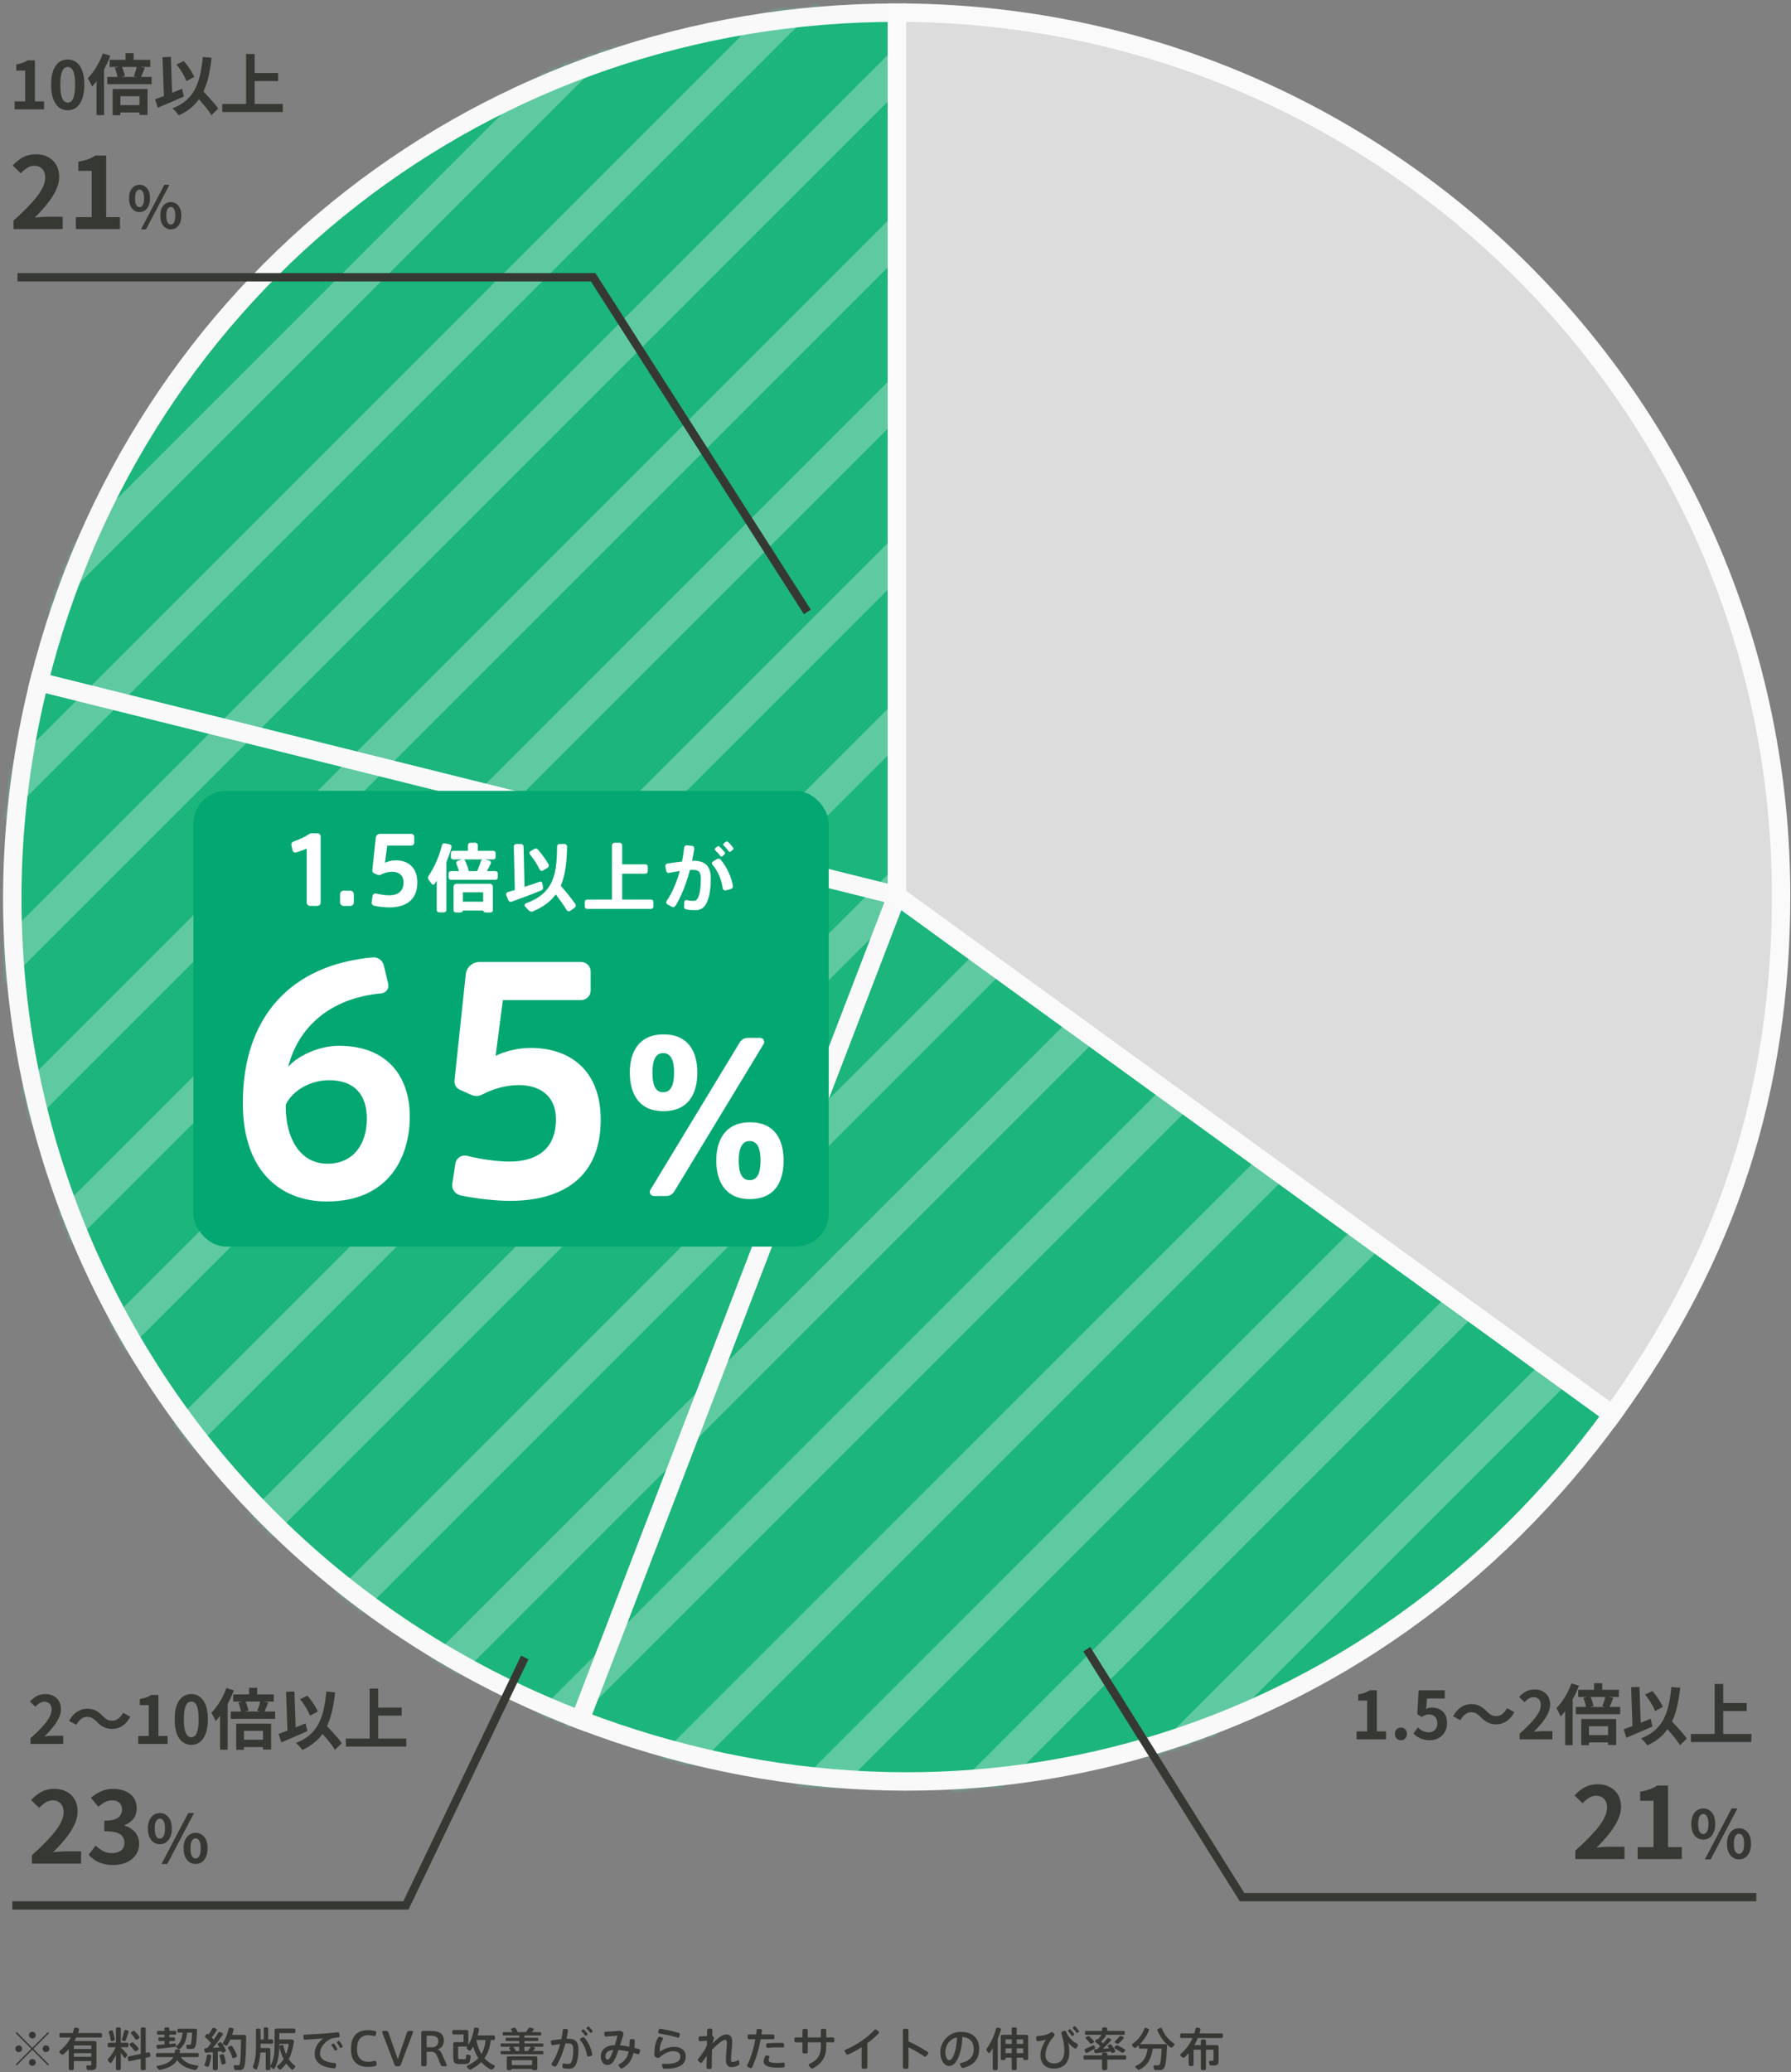 <svg fill="none" height="450" viewBox="0 0 389 450" width="389" xmlns="http://www.w3.org/2000/svg" xmlns:xlink="http://www.w3.org/1999/xlink"><rect x="0" y="0" width="389" height="450" fill="#808080" stroke="none"/><mask id="a" height="389" maskUnits="userSpaceOnUse" width="353" x="0" y="0"><path d="m194.815 194.499-186.332-46.391c21.556-86.307 97.24-145.361 186.332-145.361z" fill="#1cb57b" stroke="#fff" stroke-miterlimit="10" stroke-width="3.59"/><path d="m194.816 194.499-68.817 179.014c-91.1-34.913-141.116-130.866-117.514-225.405z" fill="#1cb57b" stroke="#fff" stroke-miterlimit="10" stroke-width="3.59"/><path d="m194.817 194.5 155.366 112.702c-52.369 71.964-141.001 98.187-224.183 66.311z" fill="#1cb57b" stroke="#fff" stroke-miterlimit="10" stroke-width="3.59"/></mask><path d="m7.247 444.957 3.35 3.35c.04.04.04.09 0 .13l-.08.09c-.04.04-.1.04-.14 0l-3.35-3.35-3.35 3.35c-.04.04-.1.04-.14 0l-.08-.08c-.04-.04-.04-.1 0-.14l3.35-3.35-3.35-3.35c-.04-.04-.04-.1 0-.14l.08-.09c.04-.04.1-.04.14 0l3.35 3.36 3.35-3.35c.04-.04.1-.04.14 0l.08.08c.04.04.04.1 0 .14zm-.22-2.23c-.4 0-.74-.33-.74-.73s.34-.74.74-.74.74.34.74.74-.34.73-.74.73zm0 4.45c.4 0 .74.34.74.74s-.34.73-.74.73-.74-.33-.74-.73.34-.74.74-.74zm2.96-2.97c.4 0 .74.34.74.74s-.34.74-.74.74c-.4 0-.74-.34-.74-.74s.34-.74.74-.74zm-5.92 1.48c-.4 0-.74-.34-.74-.74s.34-.74.74-.74.74.34.74.74-.34.74-.74.74zm17.82-4.16c.15 0 .27.12.27.27v.44c0 .15-.12.27-.27.27h-5.33c-.12.26-.25.52-.39.77h4.45c.18 0 .33.15.33.33v4.85c0 .89-.29 1.13-1.2 1.13h-.57c-.17 0-.32-.12-.35-.29l-.09-.47c-.03-.14.08-.28.23-.27.17.01.35.01.5.01.28 0 .37-.05.37-.25v-.7h-3.8v1.66c0 .17-.13.3-.3.3h-.5c-.17 0-.3-.13-.3-.3v-4.26c-.34.39-.71.77-1.12 1.12-.14.12-.33.11-.47 0l-.39-.32c-.12-.1-.12-.29 0-.39 1.03-.83 1.84-1.8 2.41-2.92h-2.2c-.15 0-.27-.12-.27-.27v-.44c0-.15.12-.27.27-.27h2.63c.11-.3.21-.62.3-.94.04-.16.21-.27.38-.23l.48.11c.16.03.27.2.22.36l-.23.7zm-5.85 5.17h3.8v-.8h-3.8zm3.8-1.7v-.77h-3.8v.77zm9.55-2.14c-.23-.39-.53-.79-.9-1.2-.09-.1-.07-.26.04-.33l.34-.23c.12-.08.29-.06.4.04.42.41.75.81 1 1.19.09.13.04.31-.09.39l-.4.24c-.14.08-.31.04-.39-.1zm-1.19 1.34c-.1-.09-.09-.24.02-.32l.33-.26c.12-.09.28-.09.39.01.46.4.84.79 1.12 1.17.09.13.07.3-.06.39l-.39.26c-.13.09-.31.05-.4-.08-.25-.39-.59-.78-1.01-1.17zm4.47 2.21c.03.16-.06.31-.22.34l-.81.17v2.37c0 .16-.14.3-.3.3h-.48c-.16 0-.29-.14-.29-.3v-2.14l-2.37.5c-.16.03-.32-.07-.35-.23l-.09-.46c-.03-.16.07-.32.23-.35l2.58-.54v-5.46c0-.16.13-.3.29-.3h.48c.16 0 .3.14.3.3v5.24l.6-.13c.16-.03.31.06.34.22zm-6.43-1.77c.46.48.97 1.02 1.33 1.43.11.13.11.32.01.45l-.29.37c-.08.11-.25.11-.32-.01-.2-.32-.46-.7-.73-1.08v3.5c0 .16-.13.29-.29.29h-.47c-.16 0-.29-.13-.29-.29v-2.97c-.31.6-.65 1.17-.99 1.62-.09.13-.28.13-.38.01l-.33-.37c-.11-.13-.12-.32 0-.45.61-.65 1.26-1.59 1.65-2.52h-1.49c-.15 0-.26-.12-.26-.27v-.43c0-.15.11-.27.26-.27h1.54v-3.05c0-.16.13-.29.29-.29h.47c.16 0 .29.13.29.29v3.05h1.4c.15 0 .26.12.26.27v.43c0 .15-.11.27-.26.27h-1.4zm-2.18-1.51c-.07-.53-.23-1.17-.42-1.75-.04-.13.03-.27.16-.31l.38-.12c.13-.04.27.02.31.15.21.61.36 1.24.44 1.76.02.14-.06.28-.2.32l-.4.13c-.13.04-.25-.05-.27-.18zm2.58.04c-.12-.04-.18-.17-.14-.29.2-.63.38-1.3.5-1.83.03-.14.18-.22.32-.18l.42.12c.14.04.22.2.18.34-.17.55-.39 1.21-.63 1.83-.05.12-.18.18-.3.14zm7.43 1.59-.08-.39c-.03-.13.06-.25.19-.26l1.55-.11v-.72h-1.11c-.12 0-.22-.1-.22-.22v-.36c0-.12.1-.22.22-.22h1.11v-.59h-1.4c-.12 0-.23-.11-.23-.23v-.37c0-.12.11-.22.23-.22h1.4v-.47c0-.16.13-.29.29-.29h.48c.16 0 .29.13.29.29v.47h1.26c.12 0 .23.1.23.22v.37c0 .12-.11.23-.23.23h-1.26v.59h1.01c.12 0 .22.1.22.22v.36c0 .12-.1.22-.22.22h-1.01v.63l1.23-.11c.11-.01.2.07.2.18l.01.33c0 .11-.08.21-.19.22-1.1.14-2.66.33-3.68.44-.14.01-.26-.07-.29-.21zm8.85 1.11c.14 0 .25.11.25.25v.4c0 .14-.11.24-.25.24h-3.63c.73 1.12 2 1.66 3.6 1.83.15.02.22.18.14.3l-.28.44c-.11.16-.3.24-.49.21-1.63-.3-2.92-.91-3.78-2.12-.59 1-1.67 1.67-3.66 2.11-.18.04-.37-.03-.48-.17l-.3-.39c-.08-.11-.02-.27.11-.29 2.07-.37 3.04-.98 3.5-1.92h-3.51c-.14 0-.25-.1-.25-.24v-.4c0-.14.11-.25.25-.25h3.8l.07-.51c.02-.17.17-.29.34-.28l.48.01c.16.01.28.15.26.31l-.07.47zm-4.6-1.18c-.11-.08-.11-.24 0-.32.91-.68 1.22-1.8 1.35-2.92h-.88c-.13 0-.24-.1-.24-.23v-.39c0-.13.11-.23.24-.23h3.72c.16 0 .3.13.29.29-.14 3.88-.36 4.1-1.42 4.1-.15 0-.37-.01-.58-.01-.15 0-.27-.11-.29-.25l-.06-.41c-.02-.13.08-.24.21-.24h.54c.29 0 .42-.07.52-2.63h-1.06c-.17 1.37-.53 2.67-1.53 3.48-.13.1-.31.11-.44.02zm9.81-1.04c.38.53.7 1.09.9 1.57.06.14 0 .29-.13.36l-.39.2c-.13.06-.29 0-.34-.13l-.07-.17-.8.09v3.72c0 .16-.13.3-.29.3h-.49c-.16 0-.29-.14-.29-.3v-3.62l-1.43.14c-.16.01-.3-.09-.33-.25l-.09-.45c-.03-.14.07-.27.22-.28l.41-.02.85-1.08c-.34-.4-.77-.84-1.24-1.23-.11-.09-.13-.25-.04-.36l.26-.32c.09-.11.25-.13.36-.04l.09.08c.32-.45.62-.91.83-1.3.08-.14.25-.2.4-.14l.44.19c.14.06.19.23.11.36-.29.46-.67 1.01-1.08 1.52l.44.47c.39-.54.73-1.06.99-1.5.09-.15.27-.2.42-.13l.45.21c.14.07.19.24.1.37-.57.84-1.33 1.86-2.15 2.84l1.44-.09c-.12-.2-.24-.4-.37-.58-.08-.11-.05-.26.07-.32l.38-.2c.13-.07.28-.03.37.09zm.52 2.67c.18.54.32 1.1.4 1.57.03.15-.07.3-.22.34l-.44.12c-.14.04-.29-.06-.31-.21-.07-.48-.2-1.05-.37-1.57-.05-.14.03-.28.17-.32l.43-.11c.15-.04.29.04.34.18zm-2.99-.06c.14.02.24.16.22.31-.1.76-.28 1.51-.52 2.13-.05.14-.21.21-.35.16l-.42-.15c-.14-.05-.21-.2-.15-.34.24-.58.42-1.26.51-1.96.02-.14.15-.24.29-.22zm7.46-4.32c.19 0 .35.16.35.35-.1 7.06-.29 7.3-1.54 7.3h-.73c-.17 0-.31-.13-.34-.3l-.08-.49c-.02-.15.1-.29.25-.28.26.01.52.02.7.02.43 0 .54-.08.63-5.58h-2.33c-.18.4-.39.79-.63 1.16-.09.14-.28.2-.43.12l-.44-.23c-.14-.07-.19-.25-.1-.38.6-.9 1-1.94 1.22-3.02.03-.16.19-.27.36-.24l.48.08c.16.03.27.19.24.35-.08.39-.19.77-.31 1.14zm-1.85 4.84-.46.2c-.15.06-.33-.02-.37-.18-.17-.62-.47-1.27-.89-1.95-.08-.12-.03-.28.1-.34l.4-.19c.14-.07.31-.03.4.1.47.69.8 1.34 1.01 1.95.06.16-.03.34-.19.41zm7.13-1.99c.18 0 .32.15.32.33v4.19c0 .15-.12.27-.27.27h-.46c-.15 0-.27-.12-.27-.27v-3.56h-1.16c-.08 1.26-.29 2.47-.74 3.56-.06.14-.23.19-.35.11l-.39-.26c-.14-.09-.19-.27-.13-.43.53-1.31.65-2.78.65-4.4v-3.48c0-.15.13-.28.28-.28h.45c.15 0 .27.13.27.28v2.07h.69v-2.35c0-.15.11-.26.26-.26h.43c.15 0 .27.11.27.26v2.35h.83c.14 0 .25.12.25.26v.42c0 .14-.11.26-.25.26h-2.48v.93zm5.49-3.24h-3.22v1.37h2.49l.39.06c.19.03.31.19.29.38-.2 1.5-.57 2.79-1.11 3.86.38.56.82 1.02 1.3 1.37.13.1.15.29.04.41l-.33.37c-.11.13-.3.14-.43.03-.41-.34-.8-.76-1.14-1.25-.34.48-.73.91-1.17 1.26-.13.1-.32.08-.43-.04l-.32-.35c-.11-.12-.09-.3.04-.39.52-.38.95-.86 1.31-1.43-.39-.76-.7-1.65-.92-2.64-.03-.14.05-.28.18-.32l.39-.13c.13-.04.26.04.29.17.15.68.35 1.29.6 1.85.26-.65.45-1.4.59-2.24h-2.06v.35c0 1.75-.22 3.47-1 4.95-.07.14-.25.19-.38.1l-.4-.27c-.14-.09-.19-.28-.11-.43.69-1.28.86-2.75.86-4.34v-3.35c0-.19.15-.33.34-.33h3.91c.15 0 .27.12.27.27v.44c0 .15-.12.27-.27.27zm8.71 2.34c.23.3.46.67.65 1.03.05.09.01.21-.08.26l-.26.14c-.09.05-.21.02-.25-.07-.17-.34-.4-.71-.64-1.03-.06-.08-.03-.18.05-.23l.26-.15c.09-.05.21-.03.27.05zm1.81.47c.05.09.02.21-.07.26l-.27.14c-.09.05-.2.01-.24-.08-.17-.35-.39-.7-.63-1.02-.06-.08-.03-.18.05-.23l.25-.15c.09-.05.21-.02.27.06.23.3.46.67.64 1.02zm-1.68 3.69c.17.01.29.16.27.33l-.06.51c-.02.18-.17.3-.35.29-2.68-.17-4.25-1.22-4.25-3.16 0-1.28.7-2.43 1.86-3.31-.97.09-2.7.21-3.95.28-.17.01-.32-.11-.33-.28l-.04-.5c-.01-.17.11-.31.28-.32 1.45-.06 3.95-.21 4.88-.29.73-.06 1.61-.15 2.31-.23.17-.02.32.11.34.28l.07.5c.02.17-.1.32-.27.34-.44.04-.99.11-1.28.17-.2.04-.56.2-.75.33-1.2.79-1.94 1.81-1.94 2.98s.97 1.92 3.21 2.08zm9.06.28c.02.18-.1.34-.27.38-.43.1-1.02.18-1.55.18-2.92 0-3.74-1.81-3.74-3.89 0-2.1.77-4.09 3.72-4.09.53 0 1.08.08 1.52.19.17.04.28.2.25.37l-.1.5c-.03.16-.19.27-.35.22-.4-.11-.84-.19-1.28-.19-1.75 0-2.45 1.23-2.45 3.02 0 1.7.8 2.76 2.48 2.76.42 0 .96-.08 1.37-.19.16-.04.32.07.34.23zm7.678-7.26c.18 0 .3.17.24.34l-2.68 7.06c-.06.17-.23.28-.41.28h-.5c-.18 0-.34-.11-.41-.28l-2.68-7.05c-.06-.17.06-.35.24-.35h.61c.22 0 .42.14.49.35l2.04 5.81 1.99-5.82c.07-.2.27-.34.48-.34zm7.538 7.34c.07.16-.05.34-.23.34h-.6c-.21 0-.4-.13-.47-.33-.18-.5-.44-1.14-.65-1.62-.38-.86-.67-1.19-1.29-1.19h-1.1v2.82c0 .18-.14.32-.32.32h-.53c-.18 0-.32-.14-.32-.32v-7.02c0-.19.16-.34.35-.34h1.5c1.69 0 3.06.32 3.06 2.09 0 1.15-.61 1.69-1.35 1.93.44.15.71.47.95 1.02.22.5.69 1.55 1 2.3zm-2.94-3.79c.63-.08 1.14-.51 1.14-1.33 0-.96-.72-1.18-1.74-1.18h-.8v2.51zm13.174-1.56h-.64c-.19 1.62-.64 2.9-1.37 3.94.58.66 1.28 1.17 2.1 1.54.15.07.2.26.09.39l-.35.41c-.13.15-.34.18-.51.09-.78-.41-1.46-.93-2.03-1.59-.61.62-1.35 1.14-2.24 1.6-.16.08-.37.05-.49-.09l-.34-.39c-.1-.12-.06-.3.08-.37.98-.46 1.75-.97 2.35-1.6-.47-.72-.84-1.56-1.13-2.52-.15.27-.31.53-.49.78-.09.13-.27.17-.4.07l-.39-.3c-.13-.1-.16-.29-.06-.43l.09-.14c-.04.01-.07.02-.11.02h-1.9v2.16c0 .51.07.59.37.59h1c.28 0 .34-.06.36-.77 0-.15.14-.25.28-.23l.44.07c.15.03.27.16.26.32-.11 1.46-.35 1.66-1.26 1.66h-1.17c-1.06 0-1.33-.3-1.33-1.64v-2.79c0-.18.15-.33.33-.33h1.91v-1.67h-2.19c-.15 0-.26-.11-.26-.26v-.43c0-.15.11-.27.26-.27h2.9c.18 0 .33.15.33.33v2.9c.63-1.05 1.03-2.22 1.23-3.51.03-.16.18-.28.34-.25l.49.08c.16.03.28.18.25.34-.08.44-.18.86-.3 1.28h3.5c.15 0 .27.13.27.28v.45c0 .15-.12.28-.27.28zm-2.67 3.03c.49-.81.79-1.79.92-3.03h-2.03c.23 1.2.61 2.2 1.11 3.03zm13.45-1.78c0 .11-.09.2-.2.2h-2.18l.41.12c.14.04.2.2.11.32l-.38.49h2.04c.11 0 .2.08.2.19v.32c0 .11-.09.2-.2.2h-8.88c-.11 0-.2-.09-.2-.2v-.32c0-.11.09-.19.2-.19h2.01c-.09-.17-.19-.34-.31-.51-.08-.11-.04-.26.09-.3l.36-.12h-2.15c-.11 0-.2-.09-.2-.2v-.32c0-.11.09-.19.2-.19h3.84v-.54h-2.77c-.1 0-.19-.09-.19-.19v-.31c0-.1.09-.19.19-.19h2.77v-.51h-3.39c-.11 0-.19-.09-.19-.2v-.32c0-.11.08-.2.19-.2h1.91c-.07-.16-.16-.32-.27-.48-.08-.12-.03-.29.11-.33l.45-.14c.16-.05.34.01.44.15.19.27.34.55.43.8h1.8c.17-.25.34-.51.47-.74.1-.18.29-.27.49-.22l.55.13c.15.04.22.23.12.35l-.4.48h1.87c.11 0 .2.09.2.2v.32c0 .11-.09.2-.2.2h-3.46v.51h2.84c.1 0 .19.09.19.19v.31c0 .1-.09.19-.19.19h-2.84v.54h3.92c.11 0 .2.08.2.19zm-5.24 1.13v-.93h-1.36c.05.02.1.06.14.11.21.28.36.57.47.82zm2.38-.77c.04-.07.11-.13.18-.16h-1.44v.93h.78c.18-.26.35-.53.48-.77zm1.26 1.93c.16 0 .29.13.29.29v2.43c0 .15-.14.27-.31.27h-.51c-.17 0-.3-.12-.31-.26h-4.43c0 .14-.14.26-.3.26h-.49c-.17 0-.29-.12-.29-.26v-2.44c0-.16.13-.29.29-.29zm-.84 1.89v-1.05h-4.43v1.05zm7.89-5.72c1.5 0 2.17.73 2.17 2.3s-.27 2.86-.64 3.47c-.34.57-.76.75-1.43.75-.37 0-.79-.04-1.16-.11-.16-.03-.27-.18-.26-.34l.03-.48c.01-.15.15-.25.3-.22.31.07.62.11.86.11.35 0 .51-.04.68-.28.31-.44.5-1.5.5-2.85 0-1.01-.29-1.33-1.11-1.33-.19 0-.39.01-.61.02-.49 1.87-1.17 3.6-1.97 4.87-.09.15-.29.19-.45.11l-.45-.24c-.15-.08-.19-.27-.1-.41.76-1.1 1.39-2.58 1.84-4.22-.53.07-1.07.15-1.59.25-.16.03-.32-.07-.35-.23l-.09-.47c-.03-.16.08-.31.24-.34.65-.11 1.37-.2 2.04-.27.14-.64.25-1.29.33-1.95.02-.17.18-.3.35-.28l.51.06c.17.02.29.18.26.35-.09.58-.19 1.17-.32 1.74.15-.01.29-.01.42-.01zm3.48-.21c.94 1.07 1.48 2.42 1.68 3.55.03.18-.09.36-.26.4l-.51.13c-.17.04-.33-.07-.36-.24-.18-1.13-.62-2.32-1.47-3.28-.1-.12-.07-.3.06-.38l.41-.25c.14-.09.34-.06.45.07zm.13-.5c-.23-.33-.46-.58-.75-.85-.07-.06-.06-.18.01-.24l.22-.19c.08-.07.19-.06.26.01.3.28.53.53.78.86.06.08.04.2-.04.26l-.23.19c-.08.06-.19.04-.25-.04zm1.6-1.03c.06.08.05.2-.03.26l-.23.18c-.08.06-.19.05-.25-.03-.23-.33-.47-.59-.76-.86-.07-.06-.06-.17.01-.23l.22-.19c.08-.06.2-.06.27.01.3.27.52.52.77.86zm10.153 4.01c.17.05.26.23.2.39l-.17.49c-.06.17-.24.26-.41.2l-.86-.27c-.34 1.49-1.02 2.57-2.4 3.34-.16.09-.37.05-.48-.09l-.32-.41c-.1-.13-.05-.31.09-.38 1.25-.64 1.82-1.54 2.07-2.74-.77-.18-1.53-.31-2.22-.35-.18.53-.36 1.03-.53 1.45-.54 1.29-1.07 1.8-1.88 1.8-.91 0-1.42-.84-1.42-1.82 0-1.34.86-2.42 3.04-2.48.22-.71.42-1.45.57-2.07l-2.5.2c-.16.01-.31-.12-.32-.28l-.04-.48c-.01-.16.11-.3.27-.3.98-.01 2.17-.09 2.96-.19.16-.02.32.02.46.1l.27.17c.18.11.25.32.19.52l-.74 2.37c.64.05 1.33.16 2.03.3.03-.42.05-.86.06-1.34 0-.17.15-.31.32-.31l.51.01c.17 0 .31.15.3.32-.02.56-.05 1.07-.11 1.56zm-6.06 1.3c.14-.31.29-.7.43-1.12-1.31.12-1.69.63-1.69 1.37 0 .41.14.71.42.71.3 0 .52-.23.84-.96zm10.415-4.69c-.16-.02-.26-.18-.22-.33l.13-.47c.04-.16.2-.27.37-.24 1.29.21 2.98.58 4 .9.16.05.25.21.21.37l-.13.47c-.04.16-.22.24-.37.19-.96-.32-2.71-.71-3.99-.89zm3.24 2.88c1.56 0 2.51.8 2.51 2.1 0 1.65-1.29 2.66-4.39 2.66h-.29c-.18 0-.32-.13-.36-.3l-.11-.48c-.03-.15.09-.29.24-.28.23.01.47.01.64.01 2.25 0 3.11-.63 3.11-1.58 0-.74-.49-1.18-1.58-1.18-.91 0-1.91.46-2.92 1.33-.15.13-.37.16-.55.08l-.31-.13c-.18-.08-.29-.26-.29-.46.02-1.83.23-2.81.82-3.78.09-.15.27-.22.44-.16l.47.15c.15.05.21.23.13.36-.55.85-.7 1.67-.7 2.73.95-.64 2.13-1.07 3.14-1.07zm14.17 3.6c.02.19-.09.37-.26.45-.52.24-1.03.36-1.38.36-.84 0-1.29-.42-1.29-1.57 0-.54.05-1.2.11-1.98.05-.57.11-1.24.11-1.69 0-.49-.15-.69-.42-.69-.19 0-.39.09-.65.26-.52.34-1.4 1.08-2.18 1.9-.02 1.43-.04 2.84-.04 3.78 0 .21-.17.38-.38.38h-.39c-.21 0-.38-.17-.37-.38l.06-2.45c-.35.46-.73.96-1.04 1.41-.1.14-.29.16-.41.05l-.38-.33c-.13-.11-.16-.31-.05-.45.54-.69 1.2-1.62 1.49-2.1.16-.27.31-.61.43-.98 0-.31.01-.61.01-.91l-1.5.12c-.16.01-.3-.1-.31-.26l-.03-.48c-.01-.16.11-.3.27-.3.45-.01 1.05-.04 1.58-.09.01-.45.02-.87.02-1.22 0-.21.18-.39.39-.39h.38c.21 0 .38.18.37.39l-.04 1.17.15.1c.18.12.26.35.19.56-.11.31-.21.7-.28 1 .51-.52 1.28-1.19 1.76-1.51.48-.31.92-.45 1.29-.45.73 0 1.23.5 1.23 1.57 0 .51-.05 1.18-.12 1.86-.08.8-.14 1.58-.14 2.07 0 .38.11.5.37.5.27 0 .7-.13 1.09-.38.12-.08.28 0 .3.15zm7.6-5.54c0 .16-.13.29-.29.29h-2.69c-.41 2.23-1.09 4.53-1.87 6.11-.08.16-.27.22-.43.14l-.48-.23c-.16-.08-.21-.28-.13-.44.77-1.44 1.39-3.55 1.75-5.58h-1.39c-.16 0-.28-.13-.28-.29v-.47c0-.16.12-.28.28-.28h1.56l.1-.89c.02-.18.17-.32.35-.31l.54.03c.18.01.3.17.28.34l-.11.83h2.52c.16 0 .29.12.29.28zm-1.78 1.48c-.01-.15.12-.29.27-.3.71-.06 1.6-.09 2.35-.1.36 0 .69 0 .98.01.15.01.28.14.28.29v.45c0 .15-.13.27-.28.26-.32-.02-.69-.03-1.08-.03-.7 0-1.51.04-2.19.12-.15.02-.29-.1-.3-.25zm3.73 3.88c.15-.02.29.1.29.26v.48c0 .17-.12.31-.29.32-.42.03-.84.04-1.24.04-1.82 0-3.03-.35-3.03-1.3 0-.32.09-.7.29-1.15.06-.14.22-.22.37-.19l.43.09c.13.03.22.17.16.29-.12.26-.18.48-.18.67 0 .45.73.58 1.95.58.39 0 .82-.03 1.25-.09zm10.77-5.46c.16 0 .3.13.3.29v.48c0 .16-.14.3-.3.3h-1.46v.83c0 2.2-.78 3.7-2.89 4.79-.17.09-.39.05-.51-.1l-.35-.43c-.11-.13-.06-.33.09-.4 1.97-.92 2.49-2.12 2.49-3.81v-.88h-2.84v2.1c0 .18-.13.32-.31.32h-.52c-.18 0-.32-.14-.32-.32v-2.1h-1.46c-.16 0-.3-.14-.3-.3v-.48c0-.16.14-.29.3-.29h1.46v-1.54c0-.18.14-.32.32-.32h.52c.18 0 .31.14.31.32v1.54h2.84v-1.55c0-.18.14-.33.32-.33h.53c.18 0 .32.15.32.33v1.55zm9.888-1.33c.14.11.16.31.04.44-.64.7-1.5 1.44-2.46 2.15v5.2c0 .19-.15.34-.34.34h-.56c-.19 0-.34-.15-.34-.34v-4.34c-.97.63-1.97 1.18-2.9 1.58-.18.08-.38 0-.48-.16l-.29-.47c-.09-.15-.01-.34.15-.4 2.15-.81 4.98-2.78 6.29-4.29.12-.14.33-.15.47-.04zm10.69 4.47c.16.1.18.3.07.45l-.35.45c-.12.15-.33.18-.49.07-.99-.7-2.25-1.42-3.4-1.97v4.32c0 .18-.15.34-.33.34h-.55c-.18 0-.33-.16-.33-.34v-8c0-.18.15-.34.33-.34h.55c.18 0 .33.16.33.34v2.4c1.32.6 2.92 1.47 4.17 2.28zm7.18-4.35c2.87 0 4 1.7 4 3.7 0 1.84-.8 3.44-3.41 4.13-.19.05-.39-.03-.48-.21l-.24-.49c-.08-.15 0-.34.17-.38 2.17-.47 2.78-1.61 2.78-3.03 0-1.49-.78-2.5-2.48-2.61-.14 3.76-1.31 6.3-2.88 6.3-1.13 0-1.9-1.43-1.9-2.94 0-2.3 1.83-4.47 4.44-4.47zm-2.51 6.15c.68 0 1.6-1.75 1.7-4.96-1.61.36-2.54 1.73-2.54 3.25 0 .96.38 1.71.84 1.71zm16.81-5.51c.19 0 .34.15.34.34v4.88c0 .14-.14.25-.3.25h-.48c-.16 0-.3-.11-.3-.25v-.25h-1.4v2.4c0 .17-.13.3-.3.3h-.49c-.17 0-.3-.13-.3-.3v-2.4h-1.34v.26c0 .14-.12.24-.28.24h-.47c-.16 0-.29-.1-.29-.24v-4.89c0-.19.16-.34.35-.34h2.03v-1.31c0-.17.13-.3.3-.3h.49c.17 0 .3.13.3.3v1.31zm-.74.99h-1.4v.99h1.4zm-2.49 0h-1.34v.99h1.34zm-1.34 2.99h1.34v-1.04h-1.34zm2.43 0h1.4v-1.04h-1.4zm-3.64-5.42c.16.04.26.19.21.35-.19.64-.42 1.3-.7 1.94v6.52c0 .16-.14.3-.3.3h-.48c-.16 0-.3-.14-.3-.3v-4.45c-.2.33-.41.65-.64.96-.09.12-.28.12-.36-.01l-.29-.42c-.1-.15-.1-.36.01-.51.91-1.26 1.61-2.77 2.01-4.27.04-.16.21-.26.37-.22zm15.56 1.63c-.23-.35-.46-.65-.74-.93-.07-.07-.07-.18.01-.24l.23-.19c.08-.06.2-.05.27.02.29.3.53.58.77.94.06.09.03.2-.05.26l-.24.18c-.08.06-.2.04-.25-.04zm1.58-1.05c.06.09.04.2-.04.26l-.25.18c-.08.06-.19.04-.24-.04-.23-.35-.47-.65-.76-.94-.07-.07-.06-.17.02-.23l.23-.19c.08-.06.2-.05.27.02.3.3.53.58.77.94zm-.38 2.8c.16.08.22.27.14.43l-.24.46c-.08.15-.27.2-.42.12-.65-.37-1.13-.86-1.43-1.28.18.73.25 1.45.25 2.04 0 2.28-1.14 3.61-3.34 3.61-1.84 0-2.93-1.07-2.93-2.89 0-1.04.48-2.32 1.24-3.38-.36.14-1.11.27-1.78.34-.17.02-.32-.11-.34-.28l-.06-.51c-.02-.17.11-.32.28-.33.94-.04 1.91-.24 2.38-.47.17-.08.32-.17.47-.28.18-.13.42-.12.58.03l.18.17c.16.14.16.39.02.55-1.24 1.37-1.88 2.92-1.88 4.09 0 1.21.71 1.85 1.88 1.85 1.4 0 2.23-.9 2.23-2.88 0-.92-.2-2.14-.64-3.62-.06-.2.06-.41.26-.47l.3-.09c.21-.06.42.05.5.25.45 1.17 1.28 1.99 2.35 2.54zm8.62-.02-.36-.2c-.11-.06-.13-.21-.04-.3.36-.35.7-.73.95-1.04.1-.13.28-.17.43-.1l.42.21c.13.06.17.22.07.33-.29.33-.66.69-1.06 1.05-.11.1-.28.12-.41.05zm-5.97-1.57c.4.34.72.67.98 1 .09.11.05.27-.07.34l-.39.21c-.13.07-.3.04-.39-.09-.23-.32-.52-.65-.88-.98-.09-.08-.07-.22.03-.29l.33-.21c.12-.08.28-.07.39.02zm5.78 2.02c.11-.1.27-.12.4-.05.59.3 1.09.58 1.54.86.12.07.12.24.02.33l-.34.3c-.12.11-.3.11-.43.02-.41-.28-.9-.57-1.45-.88-.11-.06-.13-.2-.04-.29zm-6.62 1.44-.19-.4c-.06-.13.01-.28.14-.34.5-.21 1.2-.52 1.76-.78.1-.05.22.01.25.12l.09.35c.03.13-.03.26-.14.32-.49.28-1.11.6-1.57.84-.13.07-.28.02-.34-.11zm8.6.66c.14 0 .25.11.25.25v.41c0 .14-.11.25-.25.25h-3.87v1.98c0 .17-.14.31-.31.31h-.51c-.17 0-.31-.14-.31-.31v-1.98h-3.78c-.14 0-.25-.11-.25-.25v-.41c0-.14.11-.25.25-.25h3.78v-.34c0-.15.14-.27.31-.27h.51c.17 0 .31.12.31.27v.34zm-8.48-4.47c-.13 0-.23-.1-.23-.23v-.38c0-.13.1-.23.23-.23h3.48v-.47c0-.17.14-.31.31-.31h.51c.17 0 .31.14.31.31v.47h3.58c.13 0 .23.1.23.23v.38c0 .13-.1.23-.23.23h-3.98c.12.06.15.22.07.32-.28.36-.63.77-1.01 1.16.16.13.3.24.43.37.35-.37.67-.74.91-1.05.09-.12.25-.15.38-.08l.37.2c.11.06.14.21.05.31-.47.54-1.08 1.18-1.75 1.81l1.35-.11-.28-.39c-.07-.1-.04-.24.07-.29l.34-.16c.12-.06.27-.03.36.08.36.45.64.87.84 1.28.06.13 0 .28-.13.33l-.4.16c-.14.05-.28-.02-.34-.15l-.07-.17c-.99.12-2.36.28-3.27.37-.14.01-.26-.08-.29-.21l-.1-.38c-.03-.12.06-.24.18-.25l.51-.03.66-.64c-.28-.31-.64-.62-1.06-.92-.09-.07-.1-.2-.02-.28l.24-.27c.09-.09.23-.1.34-.03.01 0 0 .01.01.01.29-.34.56-.69.77-.99zm19.08 1.85c.14.09.17.29.06.42l-.34.39c-.12.14-.32.16-.47.06-1.15-.82-2.19-2.1-2.82-3.67-.06-.15.01-.31.16-.37l.44-.18c.15-.06.32.01.38.16.54 1.38 1.52 2.5 2.59 3.19zm-1.81.18c.18 0 .34.16.33.34-.22 5.01-.53 5.3-1.77 5.3-.19 0-.47 0-.74-.01-.17 0-.31-.13-.34-.3l-.07-.47c-.02-.15.09-.28.24-.27.26.01.55.01.73.01.4 0 .6-.11.77-3.62h-1.94c-.27 1.88-.87 3.55-2.83 4.53-.17.09-.37.05-.51-.08l-.37-.36c-.11-.11-.08-.29.06-.35 1.82-.8 2.33-2.19 2.53-3.74h-1.61c-.15 0-.27-.12-.27-.27v-.44c0-.02 0-.05.01-.07-.22.2-.44.39-.67.56-.14.1-.34.08-.45-.05l-.33-.38c-.11-.12-.07-.31.06-.4 1.07-.71 2.05-1.89 2.59-3.31.06-.15.21-.22.36-.16l.44.18c.15.06.22.22.16.37-.46 1.18-1.16 2.21-1.96 3 .02 0 .04-.01.06-.01zm12.18-2.33c.15 0 .28.12.28.27v.46c0 .15-.13.27-.28.27h-5.18c-.22.54-.46 1.05-.74 1.54h1.41v-.91c0-.17.13-.31.3-.31h.5c.17 0 .3.14.3.31v.91h2.4c.19 0 .35.15.35.34v3.02c0 .84-.26 1.07-1.1 1.07-.16 0-.36-.01-.55-.01-.16 0-.31-.12-.34-.28l-.08-.46c-.03-.14.08-.26.22-.26h.46c.23 0 .29-.04.29-.19v-2.24h-1.65v4.13c0 .17-.13.31-.3.31h-.5c-.17 0-.3-.14-.3-.31v-4.13h-1.58v3.26c0 .16-.13.29-.29.29h-.49c-.16 0-.29-.13-.29-.29v-2.51c-.27.32-.57.62-.89.91-.13.12-.32.13-.46.02l-.39-.32c-.12-.1-.13-.29-.01-.4 1.15-1 1.99-2.16 2.58-3.49h-2.4c-.15 0-.27-.12-.27-.27v-.46c0-.15.12-.27.27-.27h2.79c.11-.33.2-.67.28-1.02.04-.16.2-.27.36-.24l.49.1c.16.03.26.19.22.35l-.23.81z" fill="#363833"/><path d="m194.815 194.499-186.332-46.391c21.556-86.307 97.24-145.361 186.332-145.361z" fill="#1cb57b"/><path d="m194.816 194.499-68.817 179.014c-91.1-34.913-141.116-130.866-117.514-225.405z" fill="#1cb57b"/><path d="m194.817 194.5 155.366 112.702c-52.369 71.964-141.001 98.187-224.183 66.311z" fill="#1cb57b"/><g mask="url(#a)" stroke="#5fcaa1" stroke-width="7.181"><path d="m0-3.59h474" transform="matrix(-.707 .707 -.707 -.707 206 -107.253)"/><path d="m0-3.59h474" transform="matrix(-.707 .707 -.707 -.707 224 -90.253)"/><path d="m0-3.59h474" transform="matrix(-.707 .707 -.707 -.707 241 -72.253)"/><path d="m0-3.59h474" transform="matrix(-.707 .707 -.707 -.707 259 -54.253)"/><path d="m0-3.59h474" transform="matrix(-.707 .707 -.707 -.707 277 -36.253)"/><path d="m0-3.59h474" transform="matrix(-.707 .707 -.707 -.707 295 -19.253)"/><path d="m0-3.59h474" transform="matrix(-.707 .707 -.707 -.707 312 -1.253)"/><path d="m0-3.59h474" transform="matrix(-.707 .707 -.707 -.707 330 16.747)"/><path d="m0-3.59h474" transform="matrix(-.707 .707 -.707 -.707 348 34.747)"/><path d="m0-3.59h474" transform="matrix(-.707 .707 -.707 -.707 366 52.747)"/><path d="m0-3.59h474" transform="matrix(-.707 .707 -.707 -.707 384 69.747)"/><path d="m0-3.59h474" transform="matrix(-.707 .707 -.707 -.707 401 87.747)"/><path d="m0-3.59h474" transform="matrix(-.707 .707 -.707 -.707 419 105.747)"/><path d="m0-3.59h474" transform="matrix(-.707 .707 -.707 -.707 437 123.747)"/><path d="m0-3.59h474" transform="matrix(-.707 .707 -.707 -.707 455 140.747)"/><path d="m0-3.59h474" transform="matrix(-.707 .707 -.707 -.707 472 158.747)"/><path d="m0-3.59h474" transform="matrix(-.707 .707 -.707 -.707 490 176.747)"/><path d="m0-3.59h474" transform="matrix(-.707 .707 -.707 -.707 508 194.747)"/></g><g stroke-miterlimit="10" stroke-width="4"><g stroke="#f9f9f9"><path d="m194.815 194.499-186.332-46.391c21.556-86.307 97.24-145.361 186.332-145.361z"/><path d="m194.816 194.499-68.817 179.014c-91.1-34.913-141.116-130.866-117.514-225.405z"/><path d="m194.817 194.5 155.366 112.702c-52.369 71.964-141.001 98.187-224.183 66.311z"/></g><path d="m194.819 194.499v-191.752c106.057 0 192.031 85.849 192.031 191.752 0 42.362-11.744 78.439-36.665 112.703z" fill="#dcdcdc" stroke="#fafafa"/></g><rect fill="#03a772" height="99" rx="7.181" width="138" x="42" y="171.747"/><path d="m68.954 180.977c.387 0 .693.306.693.693v14.323c0 .428-.326.754-.754.754h-1.528c-.428 0-.754-.326-.754-.754v-11.695c-.611.286-1.447.591-2.343.836-.306.081-.652-.122-.713-.428l-.265-1.161c-.082-.326.122-.652.448-.775 1.08-.387 2.384-.937 3.28-1.548.224-.163.489-.245.774-.245zm7.144 12.469c.407 0 .754.347.754.754v1.793c0 .408-.346.754-.754.754h-1.487c-.407 0-.754-.346-.754-.754v-1.793c0-.407.346-.754.754-.754zm9.859-6.601c2.628 0 4.686 1.488 4.686 4.809 0 3.891-2.608 5.419-6.072 5.419-.896 0-2.241-.143-3.301-.367-.367-.081-.611-.428-.55-.794l.204-1.345c.061-.367.428-.591.774-.509.896.224 1.976.387 2.852.387 1.508 0 3.097-.591 3.097-2.832 0-1.569-1.08-2.282-2.486-2.282-.896 0-1.732.265-2.445.631-.224.123-.489.123-.734.021l-.774-.347c-.224-.101-.367-.346-.346-.59l.754-7.111c.041-.469.448-.835.917-.835h6.805c.346 0 .632.285.632.631v1.284c0 .346-.285.631-.632.631h-5.236l-.489 3.729c.733-.367 1.65-.53 2.343-.53zm21.668 2.341c.258 0 .484.21.484.468v.953c0 .259-.226.469-.484.469h-9.711c-.259 0-.469-.21-.469-.469v-.953c0-.258.21-.468.469-.468h1.777c-.162-.501-.339-1.067-.566-1.584-.113-.258.016-.533.275-.63l.921-.323h-1.923c-.259 0-.469-.21-.469-.469v-.937c0-.258.21-.468.469-.468h3.231v-1.196c0-.291.243-.549.534-.549h1.082c.291 0 .533.258.533.549v1.196h3.393c.259 0 .469.21.469.468v.937c0 .259-.21.469-.469.469h-1.826l.938.258c.29.081.436.404.307.663-.243.501-.534 1.066-.841 1.616zm-3.151-2.198c.048-.145.162-.275.291-.339h-4.039c.129.048.242.145.307.275.355.791.63 1.615.807 2.262h1.794c.323-.744.63-1.535.84-2.198zm1.955 4.944c.339 0 .614.291.614.63v5.171c0 .242-.226.436-.517.436h-1.05c-.275 0-.517-.194-.533-.42h-4.395c0 .226-.226.42-.501.42h-1.018c-.275 0-.517-.194-.517-.42v-5.187c0-.339.291-.63.63-.63zm-1.486 3.894v-2.036h-4.395v2.036zm-7.255-12.441c.291.065.452.356.372.63-.291 1.067-.662 2.149-1.099 3.215v10.406c0 .291-.242.517-.533.517h-1.05c-.291 0-.517-.226-.517-.517v-6.382l-.452.694c-.145.227-.469.227-.63.017l-.662-.873c-.194-.258-.21-.598-.032-.872 1.341-1.988 2.343-4.331 2.908-6.657.065-.291.355-.469.646-.404zm20.261 9.339c.049.275-.097.549-.355.646-1.972.808-4.638 1.81-6.463 2.456-.307.113-.63-.048-.743-.339l-.421-1.05c-.113-.291.049-.614.34-.695l1.518-.453-.226-9.452c0-.29.226-.533.517-.533h1.051c.29 0 .549.243.549.533l.21 8.774c1.163-.372 2.343-.776 3.328-1.131.227-.081.485.064.533.307zm6.996 3.587c.178.258.129.63-.129.824l-.953.678c-.259.178-.614.114-.776-.161-.662-1.083-1.454-2.198-2.375-3.409-1.099 1.502-2.666 2.73-4.96 3.684-.323.129-.711.048-.937-.21l-.776-.873c-.194-.21-.097-.549.162-.646 6.269-2.262 6.721-6.592 6.802-12.377 0-.307.242-.533.549-.533l1.083.016c.307 0 .533.243.533.55-.081 3.199-.307 6.075-1.374 8.498 1.277 1.487 2.295 2.747 3.151 3.959zm-7.739-7.481c-.501-1.066-1.212-2.165-2.117-3.296-.161-.21-.113-.517.113-.646l.857-.517c.242-.146.565-.097.759.113.986 1.147 1.745 2.197 2.311 3.199.161.275.064.63-.211.792l-.969.581c-.258.162-.614.049-.743-.226zm24.219 6.544c.275 0 .501.242.501.517v1.001c0 .275-.226.501-.501.501h-13.911c-.275 0-.501-.226-.501-.501v-1.001c0-.275.226-.517.501-.517h5.413v-11.779c0-.307.242-.565.549-.565h1.115c.307 0 .549.258.549.565v4.12h5.057c.275 0 .501.243.501.517v1.002c0 .275-.226.517-.501.517h-5.057v5.623zm9.21-8.434c2.601 0 3.748 1.228 3.748 3.861 0 2.602-.436 4.54-1.034 5.542-.581.97-1.276 1.325-2.423 1.325-.63 0-1.293-.048-1.891-.162-.29-.048-.484-.307-.468-.597l.065-1.034c.016-.259.258-.453.517-.388.452.113.921.161 1.308.161.501 0 .727-.048.97-.387.484-.663.791-2.165.791-4.363 0-1.567-.436-1.971-1.696-1.971-.21 0-.436 0-.679.016-.775 2.973-1.858 5.72-3.134 7.788-.162.258-.501.355-.776.21l-.985-.533c-.259-.146-.34-.469-.178-.711 1.196-1.713 2.181-4.007 2.876-6.528-.759.113-1.551.243-2.327.404-.274.065-.565-.129-.614-.404l-.194-1.018c-.048-.274.13-.549.404-.597 1.034-.178 2.182-.34 3.216-.453.21-1.002.355-2.019.468-3.037.033-.307.307-.517.614-.485l1.115.129c.307.033.517.307.469.614-.13.873-.307 1.761-.485 2.634.113 0 .226-.016.323-.016zm5.881-.243c1.471 1.713 2.359 3.91 2.666 5.704.049.323-.161.614-.468.695l-1.083.274c-.291.081-.598-.113-.646-.42-.275-1.793-.937-3.651-2.246-5.17-.178-.21-.129-.517.097-.663l.889-.549c.258-.162.597-.097.791.129zm-.064-.791c-.356-.501-.695-.857-1.131-1.261-.114-.113-.114-.29.016-.404l.468-.404c.13-.113.323-.096.453.017.452.42.759.759 1.147 1.26.113.145.081.339-.049.452l-.484.404c-.13.113-.323.081-.42-.064zm2.795-1.794c.097.146.081.323-.049.436l-.484.388c-.13.113-.34.081-.437-.048-.355-.485-.678-.873-1.114-1.277-.114-.113-.13-.307 0-.404l.468-.387c.129-.114.339-.097.469.016.452.404.759.759 1.147 1.276z" fill="#fff"/><path d="m73.586 227.122c10.787 0 15.419 6.948 15.419 15.353 0 9-4.699 18.463-18 18.463-9.794 0-18.265-6.287-18.265-21.375 0-18.86 10.588-30.044 28.191-31.633 1.125-.132 2.184.662 2.449 1.787l.926 3.905c.265 1.059-.463 2.051-1.522 2.117-11.316 1.059-18.066 7.545-20.184 15.949 1.985-2.316 6.618-4.566 10.985-4.566zm-2.449 25.61c5.493 0 8.537-4.103 8.537-9.794 0-5.228-2.713-8.338-8.206-8.338-4.235 0-8.007 2.382-9.397 5.294v.794c.066 6.155 2.846 12.044 9.066 12.044zm44.116-25.147c8.537 0 15.221 4.831 15.221 15.618 0 12.64-8.471 17.603-19.721 17.603-2.911 0-7.279-.463-10.72-1.191-1.192-.265-1.986-1.39-1.787-2.581l.662-4.368c.199-1.191 1.389-1.919 2.514-1.654 2.912.728 6.42 1.257 9.265 1.257 4.897 0 10.059-1.919 10.059-9.199 0-5.095-3.507-7.411-8.073-7.411-2.912 0-5.626.86-7.942 2.051-.728.397-1.588.397-2.382.066l-2.515-1.125c-.728-.331-1.191-1.125-1.125-1.919l2.449-23.096c.132-1.522 1.456-2.713 2.978-2.713h22.103c1.125 0 2.051.927 2.051 2.052v4.169c0 1.125-.926 2.051-2.051 2.051h-17.008l-1.588 12.111c2.382-1.192 5.36-1.721 7.61-1.721zm47.651 16.154c5.455 0 7.288 3.846 7.288 8.317 0 4.516-1.833 8.362-7.333 8.362-5.321 0-7.288-3.846-7.288-8.362 0-4.471 1.967-8.317 7.333-8.317zm-.09 12.565c1.744 0 2.37-1.61 2.37-4.248 0-2.548-.626-4.248-2.37-4.248-1.699 0-2.369 1.7-2.369 4.248 0 2.638.67 4.248 2.369 4.248zm2.281-30.897c.715 0 1.118.76.76 1.341l-19.406 32.015c-.358.582-.984.984-1.699.984h-2.728c-.715 0-1.117-.76-.76-1.341l19.406-32.016c.358-.581.984-.983 1.699-.983zm-13.638 7.512c0 4.56-1.878 8.406-7.378 8.406-5.365 0-7.288-3.846-7.288-8.406 0-4.427 1.967-8.273 7.333-8.273 5.455 0 7.333 3.846 7.333 8.273zm-9.748 0c0 2.638.582 4.292 2.325 4.292 1.744 0 2.37-1.654 2.37-4.292 0-2.549-.626-4.204-2.37-4.204-1.699 0-2.325 1.655-2.325 4.204z" fill="#fff"/><g fill="#363833"><path d="m294.646 377.747v-1.723h2.298v-6.707h-1.939v-1.322c.536-.095.995-.21 1.378-.344.393-.144.757-.326 1.092-.546h1.565v8.919h1.997v1.723zm9.634.201c-.383 0-.699-.134-.948-.402s-.373-.594-.373-.977c0-.402.124-.732.373-.991.249-.258.565-.387.948-.387.374 0 .685.129.934.387.249.259.373.589.373.991 0 .383-.124.709-.373.977s-.56.402-.934.402zm6.308 0c-.565 0-1.068-.067-1.508-.201s-.833-.311-1.178-.531c-.344-.221-.651-.46-.919-.718l.977-1.35c.201.201.416.383.646.545.239.163.498.292.776.388.287.096.593.144.919.144.364 0 .684-.077.962-.23.287-.153.512-.373.675-.661.163-.297.244-.651.244-1.063 0-.612-.167-1.086-.503-1.421-.325-.335-.756-.503-1.292-.503-.307 0-.57.043-.79.129-.22.077-.488.216-.804.417l-.963-.618.288-5.17h5.687v1.781h-3.863l-.201 2.255c.21-.096.416-.168.617-.216s.421-.072.661-.072c.593 0 1.139.12 1.637.359.498.23.895.594 1.192 1.092s.445 1.134.445 1.91c0 .785-.177 1.46-.531 2.025-.345.555-.8.981-1.364 1.278-.556.288-1.159.431-1.81.431zm11.028-5.041c-.316-.325-.627-.579-.934-.761-.306-.182-.708-.273-1.206-.273-.46 0-.891.163-1.293.488-.392.316-.723.728-.991 1.235l-1.58-.861c.489-.891 1.068-1.551 1.738-1.982.67-.441 1.393-.661 2.169-.661.689 0 1.302.129 1.838.388.546.258 1.063.656 1.551 1.192.316.326.627.579.934.761.316.182.718.273 1.206.273.46 0 .886-.158 1.278-.474.403-.325.738-.742 1.006-1.249l1.58.861c-.489.891-1.068 1.556-1.738 1.997-.67.43-1.393.646-2.169.646-.68 0-1.292-.129-1.838-.388-.546-.258-1.063-.656-1.551-1.192zm8.444 4.84v-1.221c.968-.861 1.791-1.661 2.471-2.398.689-.737 1.216-1.422 1.58-2.054.363-.641.545-1.235.545-1.781 0-.344-.062-.646-.186-.905-.125-.258-.307-.454-.546-.588-.23-.144-.517-.216-.862-.216-.383 0-.737.11-1.063.33-.316.211-.608.465-.876.762l-1.177-1.135c.497-.536 1.005-.938 1.522-1.206.527-.278 1.149-.417 1.867-.417.67 0 1.254.139 1.752.417.508.268.9.646 1.178 1.134.277.489.416 1.063.416 1.724 0 .641-.162 1.297-.488 1.967-.316.661-.742 1.322-1.278 1.982-.536.661-1.13 1.312-1.781 1.953.278-.038.574-.067.89-.086.326-.028.613-.043.862-.043h2.298v1.781zm16.184-12.193h1.752v2.226h-1.752zm-3.461 1.436h8.832v1.551h-8.832zm1.522 9.838h5.716v1.594h-5.716zm-2.039-6.118h9.637v1.58h-9.637zm1.637-1.968 1.494-.345c.163.326.306.69.431 1.092.134.393.225.732.273 1.02l-1.595.416c-.028-.287-.1-.637-.215-1.048-.115-.412-.244-.79-.388-1.135zm4.783-.316 1.723.302c-.153.411-.306.804-.459 1.177-.154.364-.297.685-.431.963l-1.508-.302c.086-.201.172-.426.258-.675s.168-.498.244-.747c.077-.258.134-.498.173-.718zm-5.242 4.912h7.583v5.63h-1.767v-4.065h-4.136v4.122h-1.68zm-2.126-7.741 1.623.517c-.307.804-.67 1.618-1.092 2.441-.421.814-.876 1.59-1.364 2.327-.488.728-.996 1.364-1.522 1.91-.048-.143-.13-.325-.245-.546-.105-.229-.22-.459-.344-.689-.125-.23-.235-.416-.331-.56.431-.44.848-.948 1.25-1.522.412-.575.79-1.192 1.135-1.853.354-.661.651-1.336.89-2.025zm-1.379 3.978 1.637-1.637v.014 11.059h-1.637zm17.364-1.551 1.594-.761c.306.345.608.723.905 1.134.297.412.56.819.79 1.221.239.393.431.757.574 1.092l-1.695.905c-.114-.326-.287-.699-.517-1.121-.229-.431-.488-.861-.775-1.292s-.579-.824-.876-1.178zm-4.653 7.54c.488-.163 1.053-.369 1.694-.618.651-.248 1.331-.517 2.04-.804.718-.287 1.426-.574 2.125-.861l.402 1.68c-.641.287-1.292.574-1.953.862-.661.287-1.312.564-1.953.833-.632.268-1.221.517-1.767.746zm8.416-1.278 1.321-1.221c.325.345.675.713 1.048 1.106.383.393.757.795 1.121 1.206.373.402.718.795 1.034 1.178.316.373.574.718.775 1.034l-1.479 1.436c-.182-.325-.426-.689-.733-1.091-.296-.393-.622-.8-.976-1.221-.345-.421-.704-.838-1.077-1.249-.364-.422-.709-.814-1.034-1.178zm1.953-7.914 1.91.173c-.172 1.627-.421 3.097-.747 4.409-.325 1.302-.761 2.465-1.307 3.49-.546 1.015-1.235 1.905-2.068 2.671-.823.766-1.824 1.412-3.002 1.939-.086-.124-.21-.282-.373-.474-.163-.191-.335-.388-.517-.589-.182-.191-.345-.344-.488-.459 1.149-.441 2.111-.991 2.886-1.652.786-.661 1.427-1.446 1.925-2.355.498-.92.886-1.968 1.163-3.146.278-1.187.484-2.523.618-4.007zm-8.747.058 1.81-.072.33 9.335-1.809.072zm19.131 3.432h5.974v1.738h-5.974zm-6.147 6.722h13.141v1.738h-13.141zm5.17-10.858h1.853v11.82h-1.853zm-30.275 38.021v-1.831c1.45-1.293 2.685-2.492 3.705-3.598 1.034-1.106 1.824-2.132 2.37-3.08.545-.963.818-1.853.818-2.672 0-.517-.093-.969-.28-1.357s-.459-.682-.818-.883c-.345-.216-.776-.323-1.293-.323-.574 0-1.106.165-1.594.495-.474.316-.912.697-1.314 1.142l-1.767-1.702c.747-.804 1.508-1.407 2.284-1.81.79-.416 1.723-.624 2.8-.624 1.006 0 1.882.208 2.629.624.761.403 1.35.97 1.766 1.702.417.733.625 1.595.625 2.586 0 .962-.244 1.946-.733 2.951-.474.991-1.113 1.982-1.917 2.973s-1.695 1.967-2.671 2.93c.416-.058.861-.101 1.335-.13.489-.043.92-.064 1.293-.064h3.447v2.671zm13.547 0v-2.585h3.447v-10.061h-2.909v-1.982c.804-.143 1.494-.316 2.068-.517.589-.215 1.135-.488 1.638-.818h2.348v13.378h2.994v2.585zm14.243-4.222c-.507 0-.957-.134-1.35-.402-.392-.269-.699-.656-.919-1.164-.22-.517-.33-1.13-.33-1.838 0-.709.11-1.312.33-1.81.22-.507.527-.89.919-1.149.393-.268.843-.402 1.35-.402.766 0 1.389.292 1.867.876.489.584.733 1.413.733 2.485 0 .708-.11 1.321-.331 1.838-.22.508-.526.895-.919 1.164-.383.268-.833.402-1.35.402zm0-1.207c.316 0 .58-.167.79-.502.22-.345.331-.91.331-1.695s-.111-1.341-.331-1.666c-.21-.335-.474-.503-.79-.503-.306 0-.569.168-.79.503-.21.325-.316.881-.316 1.666s.106 1.35.316 1.695c.221.335.484.502.79.502zm7.77 5.501c-.507 0-.957-.134-1.35-.402-.392-.268-.704-.656-.933-1.164-.221-.507-.331-1.115-.331-1.824 0-.718.11-1.326.331-1.824.229-.507.541-.89.933-1.148.393-.269.843-.403 1.35-.403.508 0 .958.134 1.35.403.393.258.699.641.919 1.148.221.498.331 1.106.331 1.824 0 .709-.11 1.317-.331 1.824-.22.508-.526.896-.919 1.164-.392.268-.842.402-1.35.402zm0-1.192c.316 0 .579-.173.79-.517.211-.345.316-.905.316-1.681 0-.794-.105-1.354-.316-1.68-.211-.325-.474-.488-.79-.488s-.584.163-.804.488c-.211.326-.316.886-.316 1.68 0 .776.105 1.336.316 1.681.22.344.488.517.804.517zm-7.411 1.192 5.803-11.059h1.263l-5.816 11.059z"/><path d="m6.618 378.747v-1.221c.967-.861 1.79-1.661 2.47-2.398.689-.737 1.216-1.422 1.58-2.054.364-.641.546-1.235.546-1.781 0-.344-.062-.646-.187-.905-.124-.258-.306-.454-.546-.588-.23-.144-.517-.216-.862-.216-.383 0-.737.11-1.063.33-.316.211-.608.465-.876.762l-1.178-1.135c.498-.536 1.005-.938 1.522-1.206.527-.278 1.149-.417 1.867-.417.67 0 1.254.139 1.752.417.507.268.9.646 1.178 1.134.278.489.416 1.063.416 1.724 0 .641-.163 1.297-.488 1.967-.316.661-.742 1.322-1.278 1.982-.536.661-1.13 1.312-1.781 1.953.278-.038.574-.067.89-.086.326-.028.613-.043.862-.043h2.298v1.781zm14.388-4.84c-.316-.325-.627-.579-.934-.761-.306-.182-.709-.273-1.206-.273-.46 0-.89.163-1.292.488-.393.316-.723.728-.991 1.235l-1.58-.861c.488-.891 1.068-1.551 1.738-1.982.67-.441 1.393-.661 2.169-.661.689 0 1.302.129 1.838.388.546.258 1.063.656 1.551 1.192.316.326.627.579.934.761.316.182.718.273 1.206.273.46 0 .886-.158 1.278-.474.402-.325.737-.742 1.005-1.249l1.58.861c-.488.891-1.067 1.556-1.738 1.997-.67.43-1.393.646-2.169.646-.68 0-1.293-.129-1.838-.388-.546-.258-1.063-.656-1.551-1.192zm9.005 4.84v-1.723h2.298v-6.707h-1.939v-1.322c.536-.095.996-.21 1.379-.344.393-.144.756-.326 1.091-.546h1.565v8.919h1.996v1.723zm11.53.201c-.718 0-1.35-.206-1.896-.617-.536-.422-.957-1.044-1.264-1.867-.297-.833-.445-1.863-.445-3.088 0-1.216.148-2.226.445-3.031.306-.814.728-1.421 1.264-1.824.546-.402 1.178-.603 1.896-.603.728 0 1.36.206 1.896.618.536.402.953 1.005 1.25 1.809.306.805.46 1.815.46 3.031 0 1.225-.153 2.255-.46 3.088-.297.823-.713 1.445-1.25 1.867-.536.411-1.168.617-1.896.617zm0-1.651c.316 0 .594-.12.833-.36.239-.239.426-.641.56-1.206.134-.574.201-1.36.201-2.355 0-.986-.067-1.757-.201-2.313-.134-.564-.321-.957-.56-1.177-.239-.23-.517-.345-.833-.345-.297 0-.57.115-.819.345-.239.22-.431.613-.575 1.177-.144.556-.215 1.327-.215 2.313 0 .995.072 1.781.215 2.355.144.565.335.967.575 1.206.249.24.522.36.819.36zm12.564-10.743h1.752v2.226h-1.752zm-3.461 1.436h8.833v1.551h-8.833zm1.522 9.838h5.716v1.594h-5.716zm-2.039-6.118h9.637v1.58h-9.637zm1.637-1.968 1.494-.345c.163.326.306.69.431 1.092.134.393.225.732.273 1.02l-1.594.416c-.029-.287-.101-.637-.215-1.048-.115-.412-.244-.79-.388-1.135zm4.783-.316 1.723.302c-.153.411-.306.804-.46 1.177-.153.364-.297.685-.431.963l-1.508-.302c.086-.201.172-.426.259-.675.086-.249.168-.498.244-.747.077-.258.134-.498.172-.718zm-5.242 4.912h7.583v5.63h-1.767v-4.065h-4.136v4.122h-1.68zm-2.126-7.741 1.623.517c-.306.804-.67 1.618-1.091 2.441-.421.814-.876 1.59-1.364 2.327-.488.728-.996 1.364-1.522 1.91-.048-.143-.129-.325-.244-.546-.105-.229-.22-.459-.345-.689s-.235-.416-.33-.56c.431-.44.847-.948 1.25-1.522.412-.575.79-1.192 1.135-1.853.354-.661.651-1.336.89-2.025zm-1.379 3.978 1.637-1.637v.014 11.059h-1.637zm17.364-1.551 1.594-.761c.306.345.608.723.905 1.134.297.412.56.819.79 1.221.239.393.431.757.575 1.092l-1.695.905c-.115-.326-.287-.699-.517-1.121-.23-.431-.488-.861-.775-1.292s-.579-.824-.876-1.178zm-4.653 7.54c.488-.163 1.053-.369 1.695-.618.651-.248 1.331-.517 2.039-.804.718-.287 1.427-.574 2.126-.861l.402 1.68c-.641.287-1.293.574-1.953.862-.661.287-1.312.564-1.953.833-.632.268-1.221.517-1.766.746zm8.416-1.278 1.321-1.221c.326.345.675.713 1.048 1.106.383.393.756.795 1.12 1.206.373.402.718.795 1.034 1.178.316.373.574.718.775 1.034l-1.479 1.436c-.182-.325-.426-.689-.732-1.091-.297-.393-.622-.8-.977-1.221-.345-.421-.704-.838-1.077-1.249-.364-.422-.709-.814-1.034-1.178zm1.953-7.914 1.91.173c-.172 1.627-.421 3.097-.747 4.409-.326 1.302-.761 2.465-1.307 3.49-.546 1.015-1.235 1.905-2.068 2.671-.823.766-1.824 1.412-3.002 1.939-.086-.124-.211-.282-.373-.474-.163-.191-.335-.388-.517-.589-.182-.191-.345-.344-.488-.459 1.149-.441 2.111-.991 2.887-1.652.785-.661 1.427-1.446 1.925-2.355.498-.92.886-1.968 1.163-3.146.278-1.187.483-2.523.618-4.007zm-8.746.058 1.81-.072.33 9.335-1.81.072zm19.13 3.432h5.975v1.738h-5.975zm-6.147 6.722h13.141v1.738h-13.141zm5.17-10.858h1.853v11.82h-1.853zm-73.361 38.021v-1.831c1.451-1.293 2.686-2.492 3.705-3.598 1.034-1.106 1.824-2.132 2.37-3.08.546-.963.819-1.853.819-2.672 0-.517-.093-.969-.28-1.357s-.46-.682-.819-.883c-.345-.216-.776-.323-1.293-.323-.575 0-1.106.165-1.594.495-.474.316-.912.697-1.314 1.142l-1.767-1.702c.747-.804 1.508-1.407 2.284-1.81.79-.416 1.723-.624 2.801-.624 1.005 0 1.881.208 2.628.624.761.403 1.35.97 1.766 1.702.416.733.625 1.595.625 2.586 0 .962-.244 1.946-.732 2.951-.474.991-1.113 1.982-1.917 2.973-.804.991-1.695 1.967-2.671 2.93.416-.058.862-.101 1.336-.13.488-.043.919-.064 1.293-.064h3.447v2.671zm17.662.302c-.833 0-1.58-.101-2.24-.302-.661-.187-1.25-.445-1.766-.775-.503-.345-.941-.726-1.314-1.142l1.486-2.004c.488.445 1.02.833 1.594 1.164.589.316 1.242.474 1.96.474.546 0 1.02-.087 1.422-.259.416-.172.733-.424.948-.754.23-.33.345-.732.345-1.206 0-.532-.129-.984-.388-1.358-.244-.387-.682-.682-1.314-.883s-1.522-.301-2.671-.301v-2.284c.977 0 1.745-.101 2.305-.302.56-.215.955-.502 1.185-.861.244-.374.366-.797.366-1.271 0-.618-.187-1.099-.56-1.444-.373-.359-.898-.538-1.573-.538-.56 0-1.084.129-1.573.387-.474.245-.948.582-1.422 1.013l-1.637-1.96c.704-.589 1.443-1.056 2.219-1.401.776-.359 1.63-.538 2.564-.538 1.02 0 1.917.165 2.693.495.79.331 1.4.812 1.831 1.444.431.632.646 1.4.646 2.305 0 .861-.23 1.601-.689 2.219-.46.617-1.113 1.091-1.96 1.421v.108c.589.158 1.12.417 1.594.776.488.344.869.782 1.142 1.314.287.531.431 1.149.431 1.852 0 .963-.259 1.789-.775 2.478-.503.689-1.185 1.221-2.047 1.594-.847.359-1.781.539-2.8.539zm10.129-4.524c-.507 0-.957-.134-1.35-.402-.393-.269-.699-.656-.919-1.164-.22-.517-.33-1.13-.33-1.838 0-.709.11-1.312.33-1.81.22-.507.527-.89.919-1.149.393-.268.843-.402 1.35-.402.766 0 1.388.292 1.867.876.488.584.732 1.413.732 2.485 0 .708-.11 1.321-.33 1.838-.22.508-.527.895-.919 1.164-.383.268-.833.402-1.35.402zm0-1.207c.316 0 .579-.167.79-.502.22-.345.33-.91.33-1.695s-.11-1.341-.33-1.666c-.211-.335-.474-.503-.79-.503-.306 0-.57.168-.79.503-.211.325-.316.881-.316 1.666s.105 1.35.316 1.695c.22.335.483.502.79.502zm7.77 5.501c-.507 0-.957-.134-1.35-.402-.393-.268-.704-.656-.933-1.164-.22-.507-.33-1.115-.33-1.824 0-.718.11-1.326.33-1.824.23-.507.541-.89.933-1.148.393-.269.843-.403 1.35-.403.507 0 .958.134 1.35.403.393.258.699.641.919 1.148.22.498.33 1.106.33 1.824 0 .709-.11 1.317-.33 1.824-.22.508-.527.896-.919 1.164-.393.268-.843.402-1.35.402zm0-1.192c.316 0 .579-.173.79-.517.211-.345.316-.905.316-1.681 0-.794-.105-1.354-.316-1.68-.211-.325-.474-.488-.79-.488-.316 0-.584.163-.804.488-.211.326-.316.886-.316 1.68 0 .776.105 1.336.316 1.681.22.344.488.517.804.517zm-7.411 1.192 5.802-11.059h1.264l-5.816 11.059z"/><path d="m3.178 23.747v-1.724h2.298v-6.707h-1.939v-1.321c.536-.096.996-.211 1.379-.345.393-.144.756-.326 1.092-.546h1.565v8.919h1.996v1.724zm11.53.201c-.718 0-1.35-.206-1.896-.618-.536-.421-.958-1.044-1.264-1.867-.297-.833-.445-1.862-.445-3.088 0-1.216.148-2.226.445-3.03.306-.814.728-1.422 1.264-1.824.546-.402 1.178-.603 1.896-.603.728 0 1.36.206 1.896.618.536.402.953 1.005 1.25 1.81.306.804.46 1.814.46 3.03 0 1.226-.153 2.255-.46 3.088-.297.823-.713 1.446-1.25 1.867-.536.412-1.168.618-1.896.618zm0-1.652c.316 0 .594-.12.833-.359.239-.239.426-.641.56-1.206.134-.575.201-1.36.201-2.355 0-.986-.067-1.757-.201-2.312-.134-.565-.321-.957-.56-1.178-.239-.23-.517-.345-.833-.345-.297 0-.57.115-.819.345-.239.22-.431.613-.574 1.178-.144.555-.215 1.326-.215 2.312 0 .996.072 1.781.215 2.355.144.565.335.967.574 1.206.249.239.522.359.819.359zm12.564-10.743h1.752v2.226h-1.752zm-3.461 1.436h8.833v1.551h-8.833zm1.522 9.838h5.716v1.594h-5.716zm-2.039-6.118h9.637v1.58h-9.637zm1.637-1.968 1.494-.345c.163.326.306.689.431 1.091.134.393.225.732.273 1.02l-1.594.416c-.029-.287-.101-.637-.215-1.048s-.244-.79-.388-1.135zm4.782-.316 1.724.302c-.153.412-.306.804-.46 1.178-.153.364-.297.684-.431.962l-1.508-.302c.086-.201.172-.426.259-.675.086-.249.168-.498.244-.747.077-.259.134-.498.172-.718zm-5.242 4.912h7.583v5.63h-1.766v-4.064h-4.136v4.122h-1.68zm-2.126-7.741 1.623.517c-.306.804-.67 1.618-1.091 2.442-.421.814-.876 1.589-1.364 2.327-.488.728-.996 1.364-1.522 1.91-.048-.144-.129-.326-.244-.546-.105-.23-.22-.46-.345-.689-.124-.23-.235-.416-.33-.56.431-.441.847-.948 1.25-1.522.412-.575.79-1.192 1.135-1.853.354-.661.651-1.336.89-2.025zm-1.379 3.978 1.637-1.637v.014 11.059h-1.637zm17.364-1.551 1.594-.761c.306.345.608.723.905 1.135.297.412.56.819.79 1.221.239.393.431.756.575 1.091l-1.695.905c-.115-.326-.287-.699-.517-1.12-.23-.431-.488-.862-.775-1.293-.287-.431-.579-.823-.876-1.178zm-4.653 7.54c.488-.163 1.053-.369 1.695-.618.651-.249 1.331-.517 2.039-.804.718-.287 1.427-.575 2.126-.862l.402 1.68c-.641.287-1.292.574-1.953.862-.661.287-1.312.565-1.953.833-.632.268-1.221.517-1.766.747zm8.416-1.278 1.321-1.221c.326.345.675.713 1.048 1.106.383.393.756.795 1.12 1.206.373.402.718.795 1.034 1.178.316.373.575.718.776 1.034l-1.479 1.436c-.182-.326-.426-.689-.733-1.091-.297-.393-.622-.799-.977-1.221-.345-.421-.704-.838-1.077-1.25-.364-.421-.709-.814-1.034-1.178zm1.953-7.913 1.91.172c-.172 1.628-.421 3.097-.747 4.409-.326 1.302-.761 2.465-1.307 3.49-.546 1.015-1.235 1.905-2.068 2.671-.823.766-1.824 1.412-3.002 1.939-.086-.124-.211-.282-.373-.474-.163-.192-.335-.388-.517-.589-.182-.192-.345-.345-.488-.46 1.149-.44 2.111-.991 2.887-1.652.785-.661 1.427-1.446 1.925-2.355.498-.919.886-1.968 1.163-3.145.278-1.187.483-2.523.618-4.007zm-8.746.058 1.81-.072.33 9.335-1.81.072zm19.13 3.433h5.975v1.738h-5.975zm-6.147 6.721h13.141v1.738h-13.141zm5.17-10.858h1.853v11.82h-1.853zm-50.528 38.021v-1.831c1.451-1.292 2.686-2.492 3.705-3.598 1.034-1.106 1.824-2.133 2.37-3.081.546-.962.819-1.853.819-2.671 0-.517-.093-.969-.28-1.357-.187-.388-.46-.682-.819-.883-.345-.215-.776-.323-1.293-.323-.574 0-1.106.165-1.594.495-.474.316-.912.697-1.314 1.142l-1.767-1.702c.747-.804 1.508-1.407 2.284-1.81.79-.416 1.723-.625 2.801-.625 1.005 0 1.881.208 2.628.625.761.402 1.35.969 1.766 1.702.416.732.625 1.594.625 2.585 0 .962-.244 1.946-.732 2.951-.474.991-1.113 1.982-1.917 2.973-.804.991-1.695 1.968-2.671 2.93.416-.057.862-.101 1.336-.129.488-.043.919-.065 1.293-.065h3.447v2.671zm13.547 0v-2.585h3.447v-10.06h-2.908v-1.982c.804-.144 1.494-.316 2.068-.517.589-.215 1.135-.488 1.637-.819h2.348v13.378h2.994v2.585zm13.831-3.695c-.444 0-.838-.117-1.181-.352-.344-.235-.612-.574-.804-1.018-.193-.452-.289-.989-.289-1.609 0-.62.096-1.148.289-1.583.193-.444.461-.779.804-1.005.343-.235.737-.352 1.181-.352.67 0 1.215.256 1.634.766.427.511.641 1.236.641 2.174 0 .62-.096 1.156-.289 1.609-.193.444-.461.783-.804 1.018-.335.235-.729.352-1.181.352zm0-1.056c.277 0 .507-.147.691-.44.193-.302.289-.796.289-1.483 0-.687-.096-1.173-.289-1.458-.184-.293-.415-.44-.691-.44-.268 0-.498.147-.691.44-.184.285-.277.771-.277 1.458 0 .687.092 1.181.277 1.483.193.293.423.44.691.44zm6.799 4.813c-.444 0-.838-.117-1.181-.352-.344-.234-.616-.574-.817-1.018-.193-.444-.289-.976-.289-1.596 0-.628.096-1.16.289-1.596.201-.444.473-.779.817-1.005.344-.235.737-.352 1.181-.352s.838.117 1.181.352c.344.226.612.561.804 1.005.193.436.289.968.289 1.596 0 .62-.096 1.152-.289 1.596-.193.444-.461.783-.804 1.018-.344.235-.737.352-1.181.352zm0-1.043c.277 0 .507-.151.691-.452s.276-.792.276-1.47c0-.695-.092-1.185-.276-1.47-.184-.285-.415-.427-.691-.427s-.511.142-.704.427c-.184.285-.277.775-.277 1.47 0 .679.092 1.169.277 1.47.193.302.427.452.704.452zm-6.484 1.043 5.077-9.676h1.106l-5.09 9.676z"/></g><path d="m3.795 60.217h125.037l46.526 72.69" stroke="#363833" stroke-width="1.795"/><path d="m2.668 413.823h85.495l25.81-53.853" stroke="#363833" stroke-width="1.795"/><path d="m381.464 412.028h-111.695l-33.72-53.853" stroke="#363833" stroke-width="1.795"/></svg>